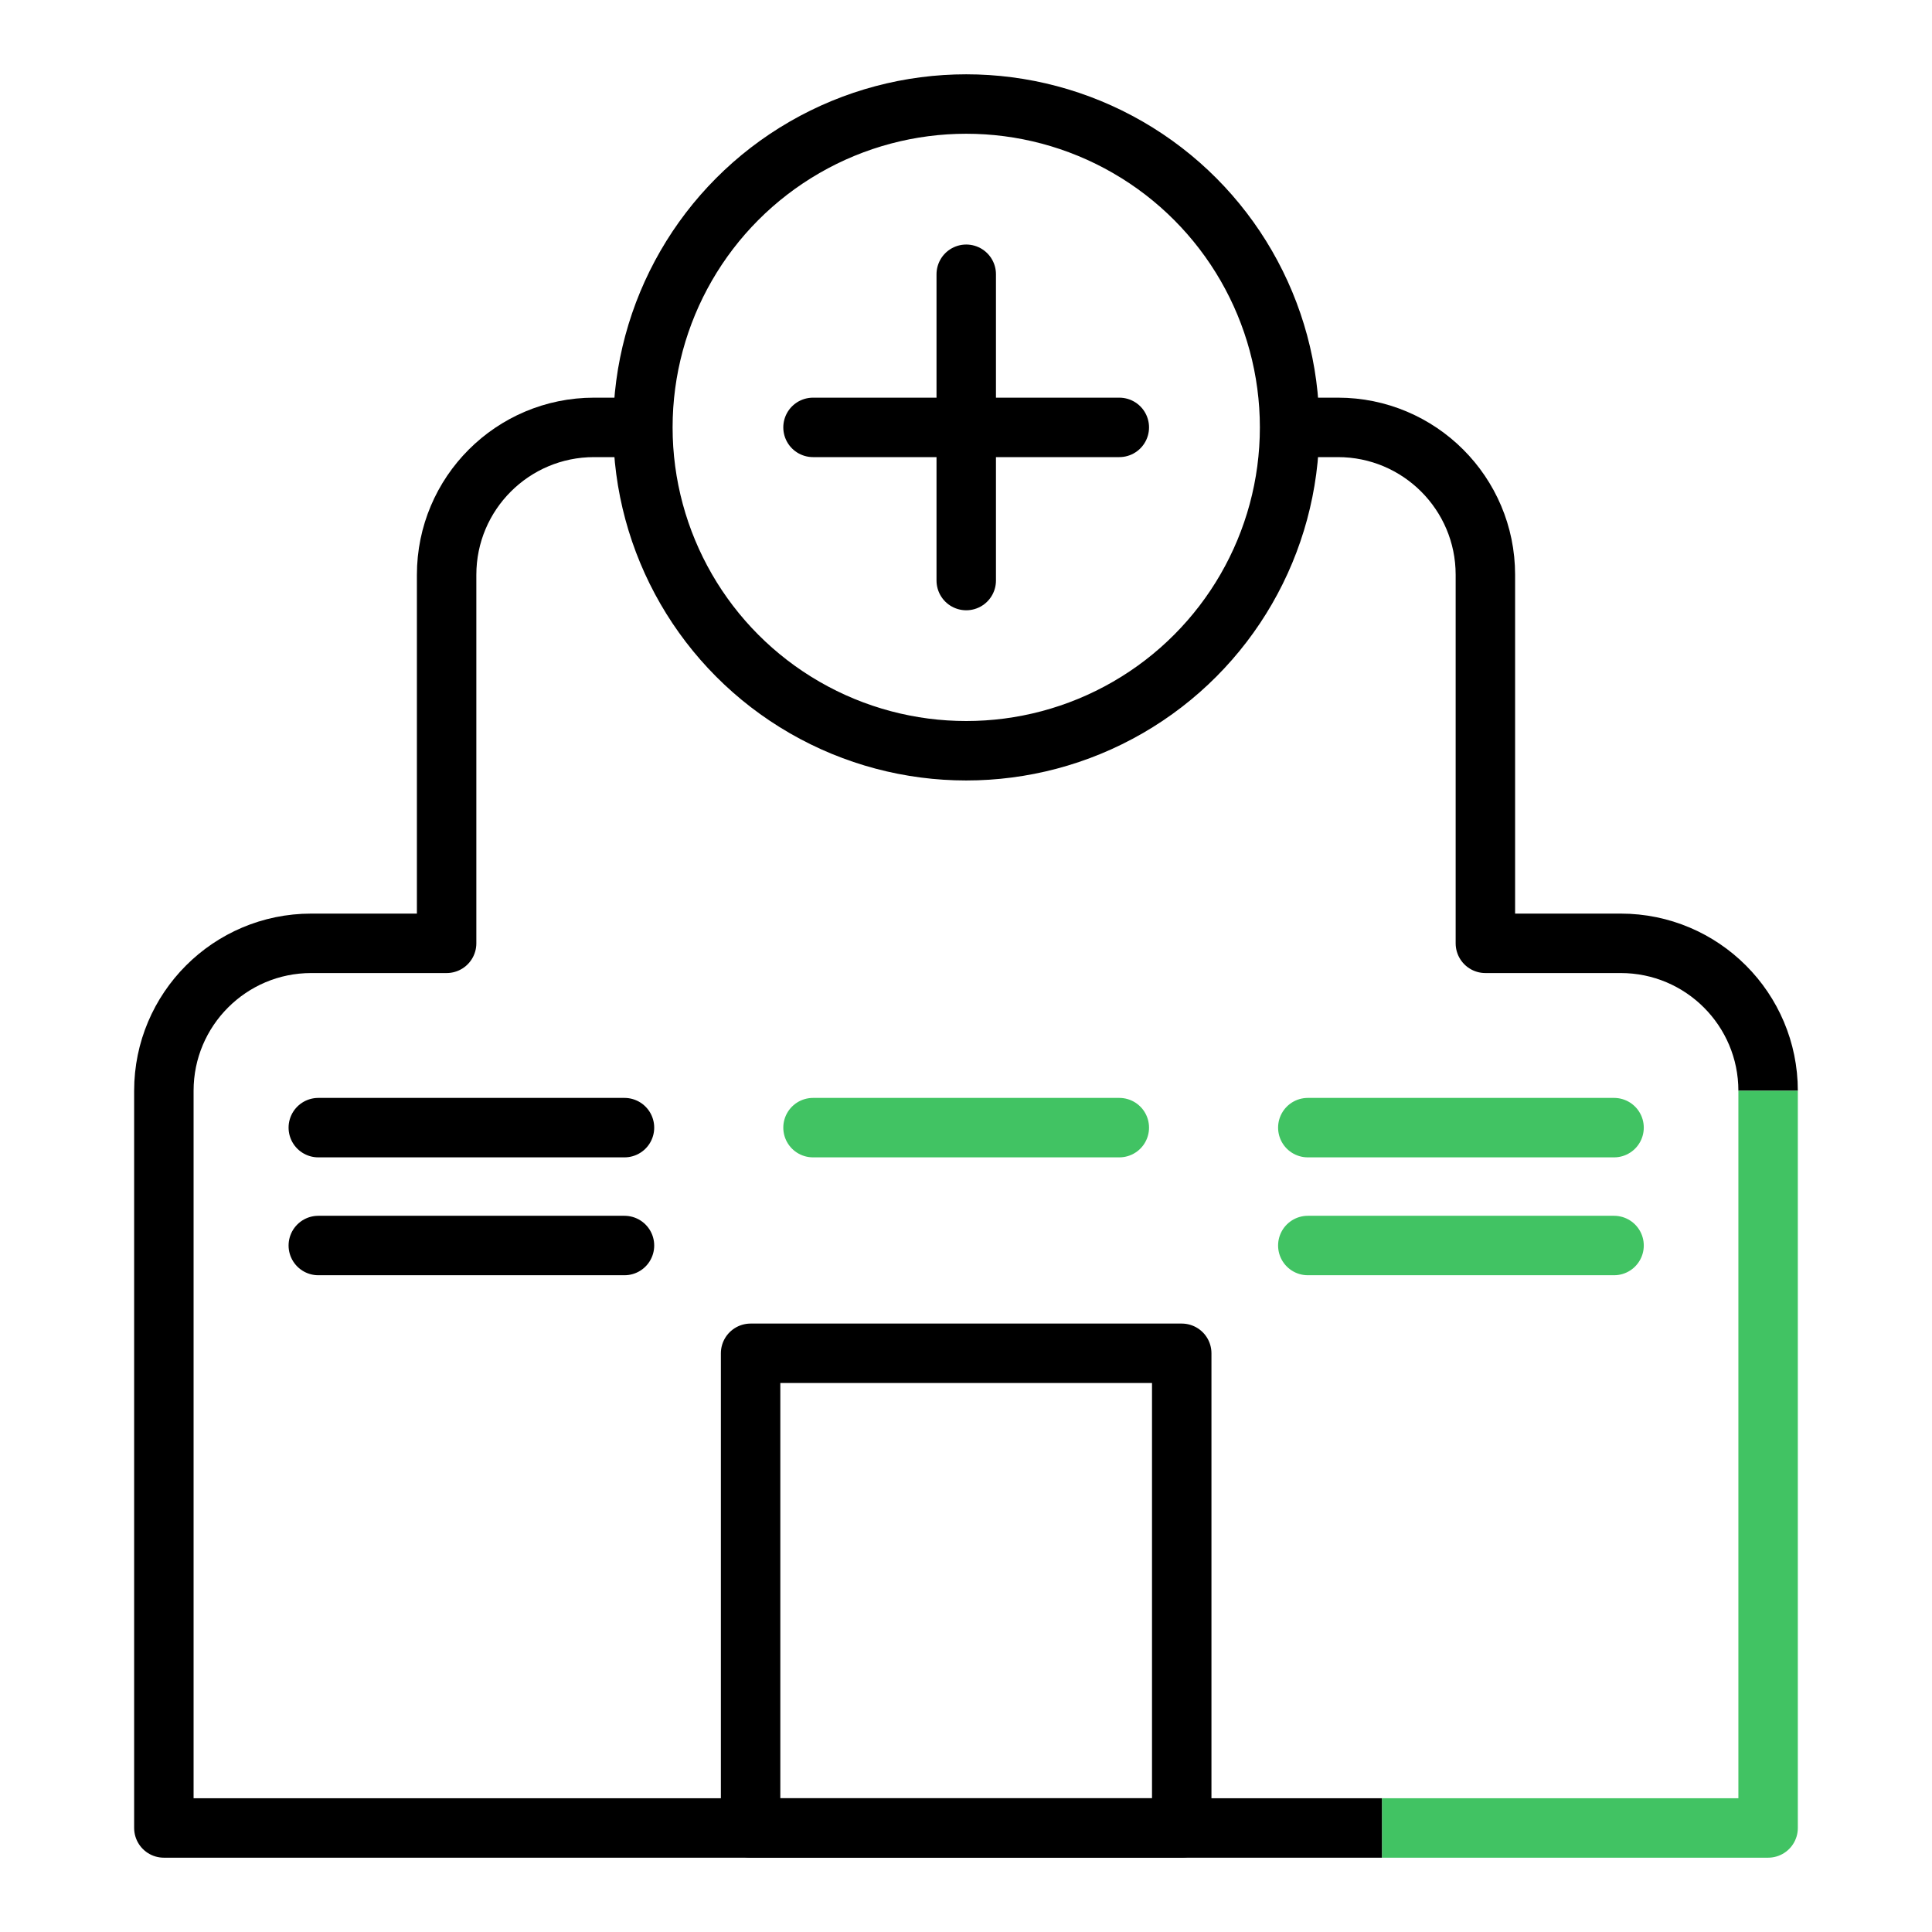 <?xml version="1.0" encoding="utf-8"?>
<!-- Generator: Adobe Illustrator 16.0.0, SVG Export Plug-In . SVG Version: 6.00 Build 0)  -->
<!DOCTYPE svg PUBLIC "-//W3C//DTD SVG 1.1//EN" "http://www.w3.org/Graphics/SVG/1.1/DTD/svg11.dtd">
<svg version="1.1" id="Layer_1" xmlns="http://www.w3.org/2000/svg" xmlns:xlink="http://www.w3.org/1999/xlink" x="0px" y="0px"
	 width="65px" height="65px" viewBox="-2.5 -2.5 65 65" enable-background="new -2.5 -2.5 65 65" xml:space="preserve">
<g>
	<circle fill="none" stroke="#151515" stroke-width="2" stroke-miterlimit="10" cx="281.912" cy="91.307" r="19.627"/>
	<circle fill="none" stroke="#41C363" stroke-width="2" stroke-miterlimit="10" cx="281.912" cy="91.307" r="2.543"/>
	
		<line fill="none" stroke="#41C363" stroke-width="2" stroke-linecap="round" stroke-linejoin="round" stroke-miterlimit="10" x1="289.668" y1="82.896" x2="283.65" y2="89.451"/>
	
		<line fill="none" stroke="#151515" stroke-width="2" stroke-linecap="round" stroke-linejoin="round" stroke-miterlimit="10" x1="281.912" y1="67.387" x2="281.912" y2="71.682"/>
	
		<line fill="none" stroke="#151515" stroke-width="2" stroke-linecap="round" stroke-linejoin="round" stroke-miterlimit="10" x1="274.874" y1="67.387" x2="288.949" y2="67.387"/>
	
		<line fill="none" stroke="#151515" stroke-width="2" stroke-linecap="round" stroke-linejoin="round" stroke-miterlimit="10" x1="248.174" y1="92.654" x2="256.562" y2="92.654"/>
	
		<line fill="none" stroke="#41C363" stroke-width="2" stroke-linecap="round" stroke-linejoin="round" stroke-miterlimit="10" x1="244.995" y1="99.593" x2="258.452" y2="99.593"/>
	
		<line fill="none" stroke="#151515" stroke-width="2" stroke-linecap="round" stroke-linejoin="round" stroke-miterlimit="10" x1="241.539" y1="106.531" x2="263.627" y2="106.531"/>
</g>
<g>
	<path fill="none" stroke="#000000" stroke-width="2" stroke-linejoin="round" stroke-miterlimit="10" d="M56.986,34.197
		c0-2.737-2.219-4.96-4.959-4.96h-4.553v-12.4c0-2.738-2.223-4.958-4.961-4.958h-1.643"/>
	<path fill="none" stroke="#000000" stroke-width="2" stroke-linejoin="round" stroke-miterlimit="10" d="M19.136,11.879h-1.65
		c-2.738,0-4.96,2.22-4.96,4.961v12.397H7.97c-2.738,0-4.957,2.224-4.957,4.96V59C9.014,59,29.776,59,44,59"/>
	
		<circle fill="none" stroke="#000000" stroke-width="2" stroke-linecap="round" stroke-linejoin="round" stroke-miterlimit="10" cx="30.008" cy="11.879" r="10.879"/>
	<g>
		
			<line fill="none" stroke="#000000" stroke-width="2" stroke-linecap="round" stroke-linejoin="round" stroke-miterlimit="10" x1="30.008" y1="6.727" x2="30.008" y2="17.032"/>
		
			<line fill="none" stroke="#000000" stroke-width="2" stroke-linecap="round" stroke-linejoin="round" stroke-miterlimit="10" x1="24.853" y1="11.879" x2="35.158" y2="11.879"/>
	</g>
	<g>
		
			<line fill="none" stroke="#41C363" stroke-width="2" stroke-linecap="round" stroke-linejoin="round" stroke-miterlimit="10" x1="24.853" y1="35.438" x2="35.158" y2="35.438"/>
	</g>
	<g>
		
			<line fill="none" stroke="#41C363" stroke-width="2" stroke-linecap="round" stroke-linejoin="round" stroke-miterlimit="10" x1="41.5" y1="35.438" x2="51.803" y2="35.438"/>
	</g>
	<g>
		
			<line fill="none" stroke="#000000" stroke-width="2" stroke-linecap="round" stroke-linejoin="round" stroke-miterlimit="10" x1="8.209" y1="35.438" x2="18.51" y2="35.438"/>
	</g>
	<g>
		
			<line fill="none" stroke="#41C363" stroke-width="2" stroke-linecap="round" stroke-linejoin="round" stroke-miterlimit="10" x1="41.5" y1="39.404" x2="51.803" y2="39.404"/>
	</g>
	<g>
		
			<line fill="none" stroke="#000000" stroke-width="2" stroke-linecap="round" stroke-linejoin="round" stroke-miterlimit="10" x1="8.209" y1="39.404" x2="18.51" y2="39.404"/>
	</g>
	
		<rect x="22.753" y="43.03" fill="none" stroke="#000000" stroke-width="2" stroke-linecap="round" stroke-linejoin="round" stroke-miterlimit="10" width="14.505" height="15.968"/>
	<path fill="none" stroke="#41C363" stroke-width="2" stroke-linejoin="round" stroke-miterlimit="10" d="M44,59
		c6.072,0,10.951,0,12.986,0V34.197"/>
	<path fill="none" stroke="#000000" stroke-width="2" stroke-linejoin="round" stroke-miterlimit="10" d="M29.136,21.879"/>
</g>
</svg>
